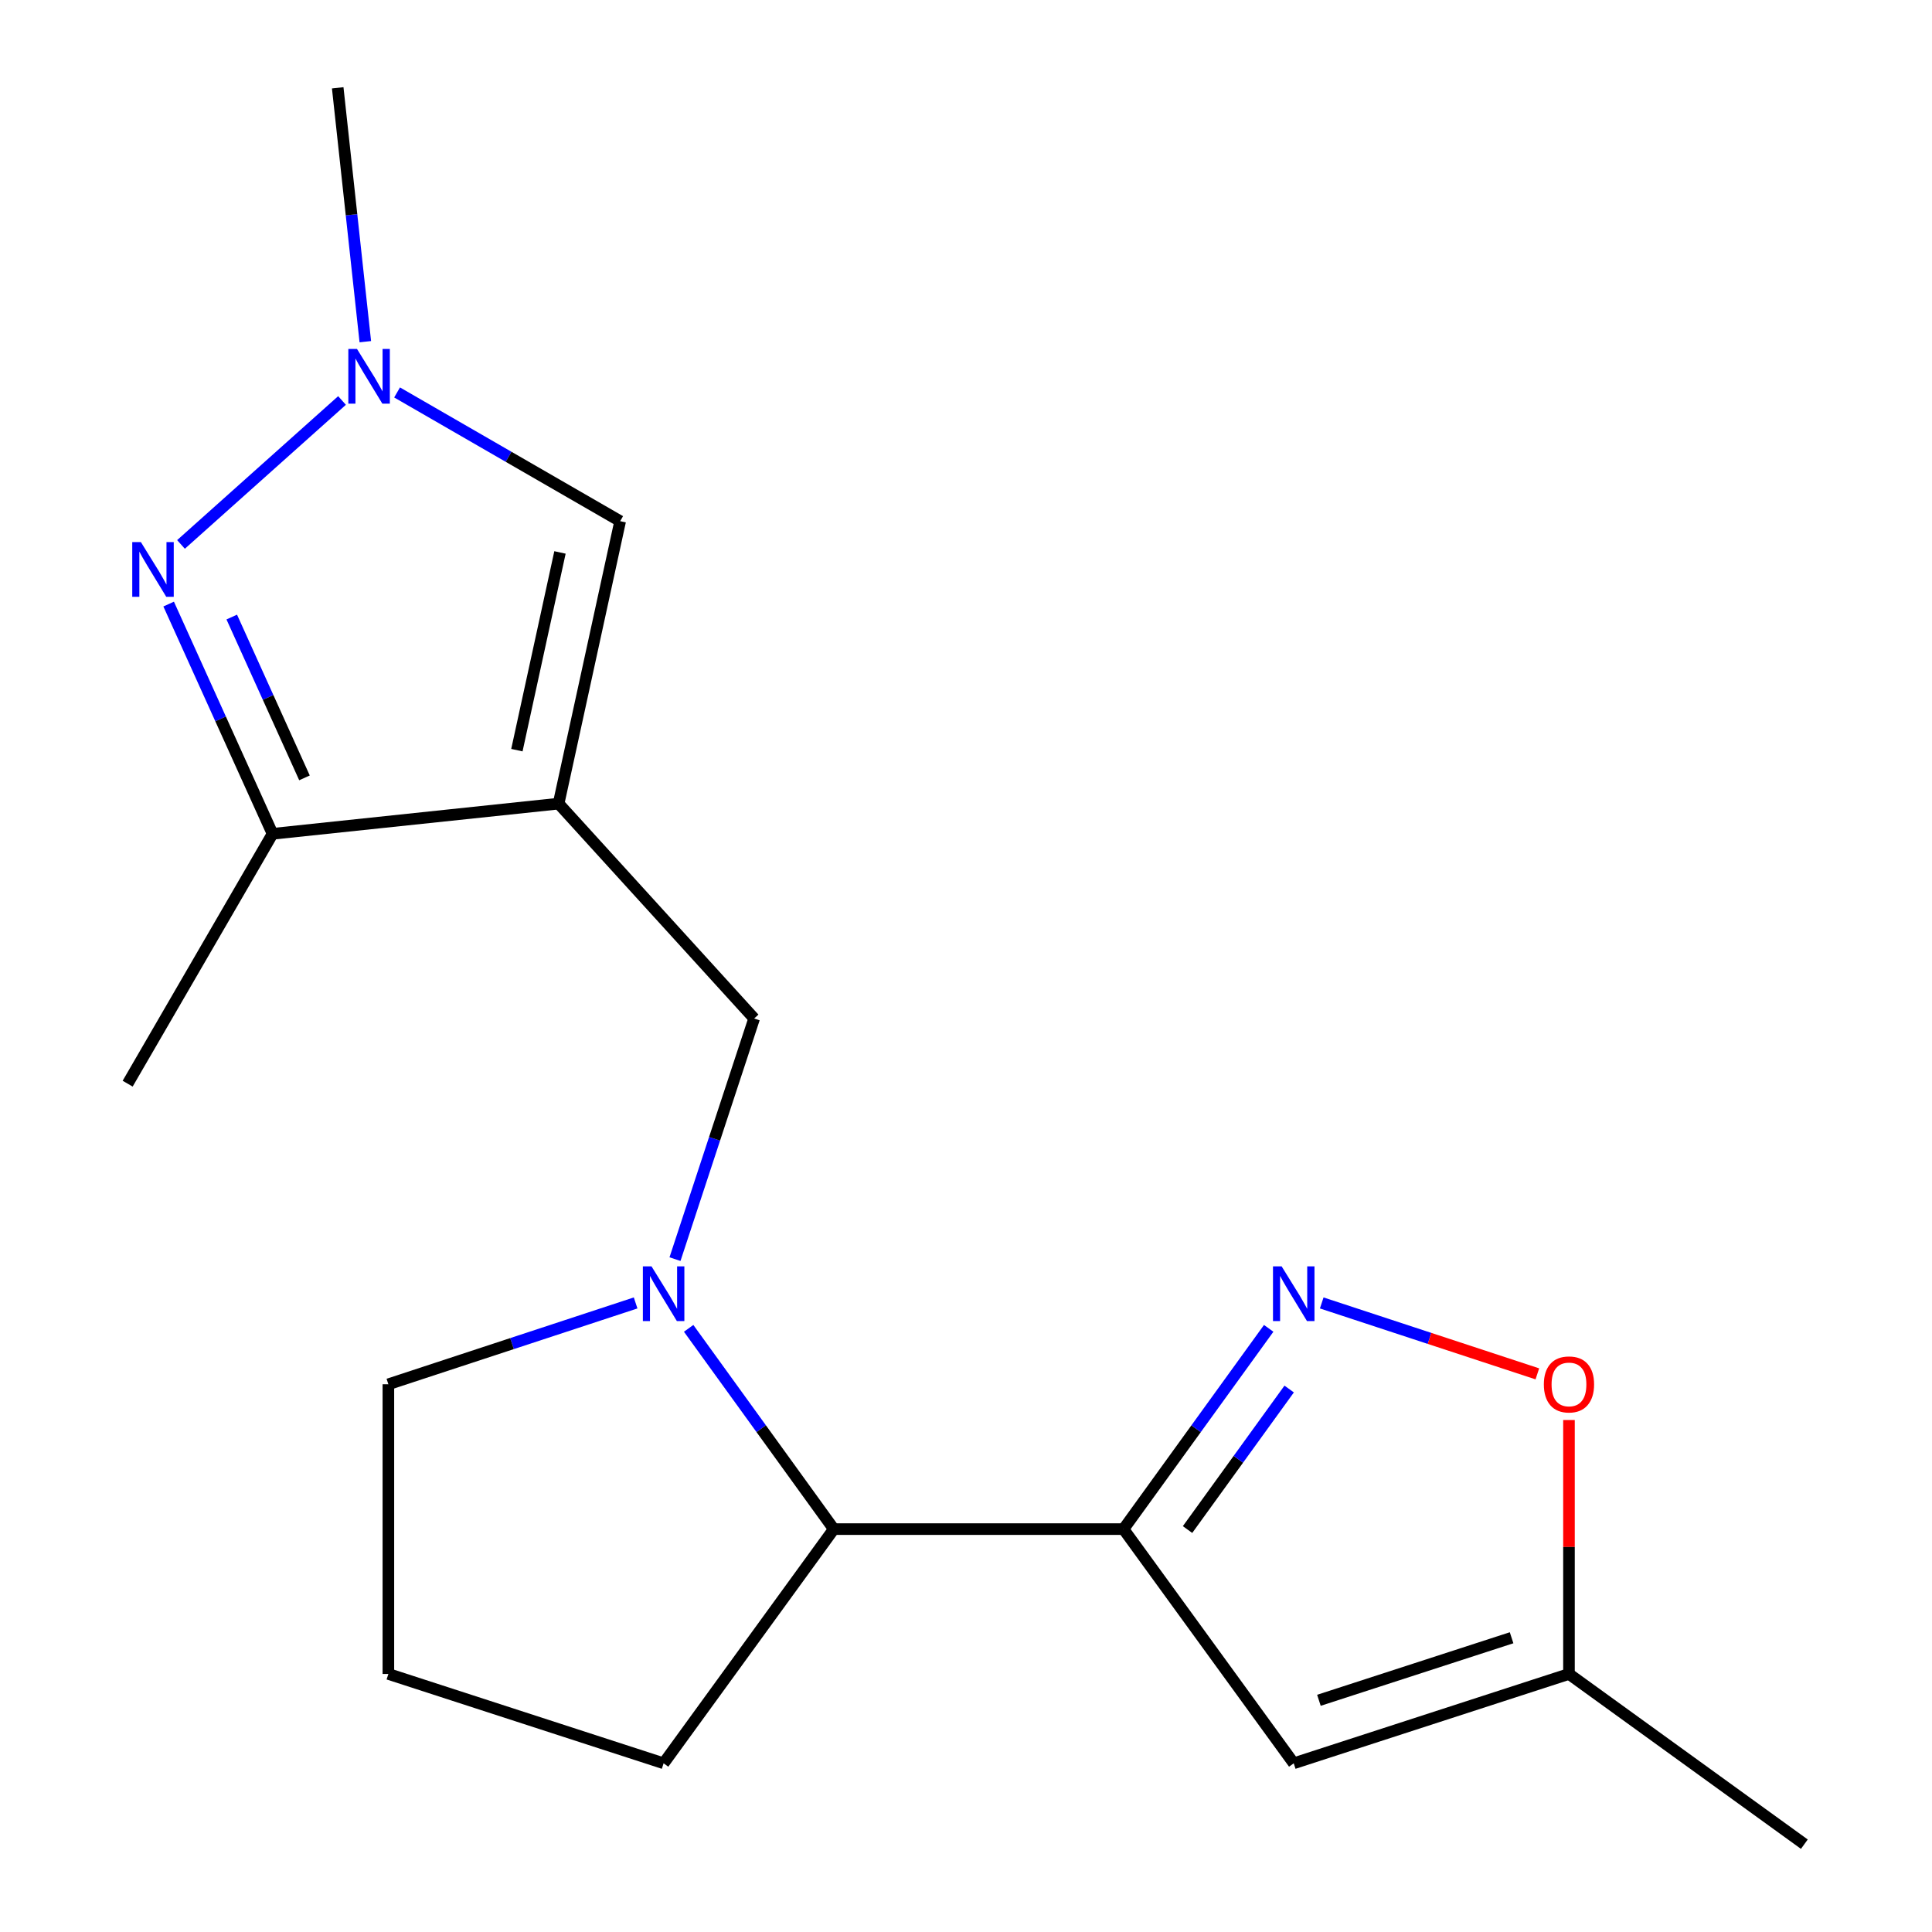 <?xml version='1.0' encoding='iso-8859-1'?>
<svg version='1.1' baseProfile='full'
              xmlns='http://www.w3.org/2000/svg'
                      xmlns:rdkit='http://www.rdkit.org/xml'
                      xmlns:xlink='http://www.w3.org/1999/xlink'
                  xml:space='preserve'
width='1000px' height='1000px' viewBox='0 0 1000 1000'>
<!-- END OF HEADER -->
<rect style='opacity:1.0;fill:#FFFFFF;stroke:none' width='1000' height='1000' x='0' y='0'> </rect>
<path class='bond-5' d='M 289.131,415.955 L 141.075,431.58' style='fill:none;fill-rule:evenodd;stroke:#000000;stroke-width:6px;stroke-linecap:butt;stroke-linejoin:miter;stroke-opacity:1' />
<path class='bond-7' d='M 289.131,415.955 L 320.995,269.758' style='fill:none;fill-rule:evenodd;stroke:#000000;stroke-width:6px;stroke-linecap:butt;stroke-linejoin:miter;stroke-opacity:1' />
<path class='bond-7' d='M 267.54,388.278 L 289.844,285.94' style='fill:none;fill-rule:evenodd;stroke:#000000;stroke-width:6px;stroke-linecap:butt;stroke-linejoin:miter;stroke-opacity:1' />
<path class='bond-8' d='M 289.131,415.955 L 390.345,527.17' style='fill:none;fill-rule:evenodd;stroke:#000000;stroke-width:6px;stroke-linecap:butt;stroke-linejoin:miter;stroke-opacity:1' />
<path class='bond-0' d='M 581.525,791.464 L 431.58,791.464' style='fill:none;fill-rule:evenodd;stroke:#000000;stroke-width:6px;stroke-linecap:butt;stroke-linejoin:miter;stroke-opacity:1' />
<path class='bond-2' d='M 581.525,791.464 L 619.1,739.508' style='fill:none;fill-rule:evenodd;stroke:#000000;stroke-width:6px;stroke-linecap:butt;stroke-linejoin:miter;stroke-opacity:1' />
<path class='bond-2' d='M 619.1,739.508 L 656.675,687.552' style='fill:none;fill-rule:evenodd;stroke:#0000FF;stroke-width:6px;stroke-linecap:butt;stroke-linejoin:miter;stroke-opacity:1' />
<path class='bond-2' d='M 614.668,791.694 L 640.97,755.325' style='fill:none;fill-rule:evenodd;stroke:#000000;stroke-width:6px;stroke-linecap:butt;stroke-linejoin:miter;stroke-opacity:1' />
<path class='bond-2' d='M 640.97,755.325 L 667.273,718.956' style='fill:none;fill-rule:evenodd;stroke:#0000FF;stroke-width:6px;stroke-linecap:butt;stroke-linejoin:miter;stroke-opacity:1' />
<path class='bond-6' d='M 581.525,791.464 L 669.634,912.681' style='fill:none;fill-rule:evenodd;stroke:#000000;stroke-width:6px;stroke-linecap:butt;stroke-linejoin:miter;stroke-opacity:1' />
<path class='bond-1' d='M 87.294,312.669 L 114.185,372.124' style='fill:none;fill-rule:evenodd;stroke:#0000FF;stroke-width:6px;stroke-linecap:butt;stroke-linejoin:miter;stroke-opacity:1' />
<path class='bond-1' d='M 114.185,372.124 L 141.075,431.58' style='fill:none;fill-rule:evenodd;stroke:#000000;stroke-width:6px;stroke-linecap:butt;stroke-linejoin:miter;stroke-opacity:1' />
<path class='bond-1' d='M 119.954,319.383 L 138.777,361.002' style='fill:none;fill-rule:evenodd;stroke:#0000FF;stroke-width:6px;stroke-linecap:butt;stroke-linejoin:miter;stroke-opacity:1' />
<path class='bond-1' d='M 138.777,361.002 L 157.6,402.621' style='fill:none;fill-rule:evenodd;stroke:#000000;stroke-width:6px;stroke-linecap:butt;stroke-linejoin:miter;stroke-opacity:1' />
<path class='bond-18' d='M 93.683,281.8 L 177.032,207.29' style='fill:none;fill-rule:evenodd;stroke:#0000FF;stroke-width:6px;stroke-linecap:butt;stroke-linejoin:miter;stroke-opacity:1' />
<path class='bond-10' d='M 684.123,674.399 L 739.926,692.754' style='fill:none;fill-rule:evenodd;stroke:#0000FF;stroke-width:6px;stroke-linecap:butt;stroke-linejoin:miter;stroke-opacity:1' />
<path class='bond-10' d='M 739.926,692.754 L 795.729,711.108' style='fill:none;fill-rule:evenodd;stroke:#FF0000;stroke-width:6px;stroke-linecap:butt;stroke-linejoin:miter;stroke-opacity:1' />
<path class='bond-3' d='M 349.377,651.724 L 369.861,589.447' style='fill:none;fill-rule:evenodd;stroke:#0000FF;stroke-width:6px;stroke-linecap:butt;stroke-linejoin:miter;stroke-opacity:1' />
<path class='bond-3' d='M 369.861,589.447 L 390.345,527.17' style='fill:none;fill-rule:evenodd;stroke:#000000;stroke-width:6px;stroke-linecap:butt;stroke-linejoin:miter;stroke-opacity:1' />
<path class='bond-9' d='M 356.443,687.552 L 394.011,739.508' style='fill:none;fill-rule:evenodd;stroke:#0000FF;stroke-width:6px;stroke-linecap:butt;stroke-linejoin:miter;stroke-opacity:1' />
<path class='bond-9' d='M 394.011,739.508 L 431.58,791.464' style='fill:none;fill-rule:evenodd;stroke:#000000;stroke-width:6px;stroke-linecap:butt;stroke-linejoin:miter;stroke-opacity:1' />
<path class='bond-12' d='M 328.997,674.399 L 265.01,695.445' style='fill:none;fill-rule:evenodd;stroke:#0000FF;stroke-width:6px;stroke-linecap:butt;stroke-linejoin:miter;stroke-opacity:1' />
<path class='bond-12' d='M 265.01,695.445 L 201.023,716.492' style='fill:none;fill-rule:evenodd;stroke:#000000;stroke-width:6px;stroke-linecap:butt;stroke-linejoin:miter;stroke-opacity:1' />
<path class='bond-4' d='M 205.528,203.132 L 263.261,236.445' style='fill:none;fill-rule:evenodd;stroke:#0000FF;stroke-width:6px;stroke-linecap:butt;stroke-linejoin:miter;stroke-opacity:1' />
<path class='bond-4' d='M 263.261,236.445 L 320.995,269.758' style='fill:none;fill-rule:evenodd;stroke:#000000;stroke-width:6px;stroke-linecap:butt;stroke-linejoin:miter;stroke-opacity:1' />
<path class='bond-13' d='M 189.088,176.856 L 181.943,111.155' style='fill:none;fill-rule:evenodd;stroke:#0000FF;stroke-width:6px;stroke-linecap:butt;stroke-linejoin:miter;stroke-opacity:1' />
<path class='bond-13' d='M 181.943,111.155 L 174.798,45.455' style='fill:none;fill-rule:evenodd;stroke:#000000;stroke-width:6px;stroke-linecap:butt;stroke-linejoin:miter;stroke-opacity:1' />
<path class='bond-14' d='M 141.075,431.58 L 66.072,560.908' style='fill:none;fill-rule:evenodd;stroke:#000000;stroke-width:6px;stroke-linecap:butt;stroke-linejoin:miter;stroke-opacity:1' />
<path class='bond-11' d='M 669.634,912.681 L 812.097,866.437' style='fill:none;fill-rule:evenodd;stroke:#000000;stroke-width:6px;stroke-linecap:butt;stroke-linejoin:miter;stroke-opacity:1' />
<path class='bond-11' d='M 682.67,880.072 L 782.395,847.702' style='fill:none;fill-rule:evenodd;stroke:#000000;stroke-width:6px;stroke-linecap:butt;stroke-linejoin:miter;stroke-opacity:1' />
<path class='bond-15' d='M 431.58,791.464 L 343.487,912.681' style='fill:none;fill-rule:evenodd;stroke:#000000;stroke-width:6px;stroke-linecap:butt;stroke-linejoin:miter;stroke-opacity:1' />
<path class='bond-20' d='M 812.097,735 L 812.097,800.719' style='fill:none;fill-rule:evenodd;stroke:#FF0000;stroke-width:6px;stroke-linecap:butt;stroke-linejoin:miter;stroke-opacity:1' />
<path class='bond-20' d='M 812.097,800.719 L 812.097,866.437' style='fill:none;fill-rule:evenodd;stroke:#000000;stroke-width:6px;stroke-linecap:butt;stroke-linejoin:miter;stroke-opacity:1' />
<path class='bond-17' d='M 812.097,866.437 L 933.928,954.545' style='fill:none;fill-rule:evenodd;stroke:#000000;stroke-width:6px;stroke-linecap:butt;stroke-linejoin:miter;stroke-opacity:1' />
<path class='bond-16' d='M 201.023,716.492 L 201.023,866.437' style='fill:none;fill-rule:evenodd;stroke:#000000;stroke-width:6px;stroke-linecap:butt;stroke-linejoin:miter;stroke-opacity:1' />
<path class='bond-19' d='M 343.487,912.681 L 201.023,866.437' style='fill:none;fill-rule:evenodd;stroke:#000000;stroke-width:6px;stroke-linecap:butt;stroke-linejoin:miter;stroke-opacity:1' />
<path  class='atom-2' d='M 72.932 280.594
L 82.212 295.594
Q 83.132 297.074, 84.612 299.754
Q 86.092 302.434, 86.172 302.594
L 86.172 280.594
L 89.932 280.594
L 89.932 308.914
L 86.052 308.914
L 76.092 292.514
Q 74.932 290.594, 73.692 288.394
Q 72.492 286.194, 72.132 285.514
L 72.132 308.914
L 68.452 308.914
L 68.452 280.594
L 72.932 280.594
' fill='#0000FF'/>
<path  class='atom-3' d='M 663.374 655.474
L 672.654 670.474
Q 673.574 671.954, 675.054 674.634
Q 676.534 677.314, 676.614 677.474
L 676.614 655.474
L 680.374 655.474
L 680.374 683.794
L 676.494 683.794
L 666.534 667.394
Q 665.374 665.474, 664.134 663.274
Q 662.934 661.074, 662.574 660.394
L 662.574 683.794
L 658.894 683.794
L 658.894 655.474
L 663.374 655.474
' fill='#0000FF'/>
<path  class='atom-4' d='M 337.227 655.474
L 346.507 670.474
Q 347.427 671.954, 348.907 674.634
Q 350.387 677.314, 350.467 677.474
L 350.467 655.474
L 354.227 655.474
L 354.227 683.794
L 350.347 683.794
L 340.387 667.394
Q 339.227 665.474, 337.987 663.274
Q 336.787 661.074, 336.427 660.394
L 336.427 683.794
L 332.747 683.794
L 332.747 655.474
L 337.227 655.474
' fill='#0000FF'/>
<path  class='atom-5' d='M 184.777 180.61
L 194.057 195.61
Q 194.977 197.09, 196.457 199.77
Q 197.937 202.45, 198.017 202.61
L 198.017 180.61
L 201.777 180.61
L 201.777 208.93
L 197.897 208.93
L 187.937 192.53
Q 186.777 190.61, 185.537 188.41
Q 184.337 186.21, 183.977 185.53
L 183.977 208.93
L 180.297 208.93
L 180.297 180.61
L 184.777 180.61
' fill='#0000FF'/>
<path  class='atom-11' d='M 799.097 716.572
Q 799.097 709.772, 802.457 705.972
Q 805.817 702.172, 812.097 702.172
Q 818.377 702.172, 821.737 705.972
Q 825.097 709.772, 825.097 716.572
Q 825.097 723.452, 821.697 727.372
Q 818.297 731.252, 812.097 731.252
Q 805.857 731.252, 802.457 727.372
Q 799.097 723.492, 799.097 716.572
M 812.097 728.052
Q 816.417 728.052, 818.737 725.172
Q 821.097 722.252, 821.097 716.572
Q 821.097 711.012, 818.737 708.212
Q 816.417 705.372, 812.097 705.372
Q 807.777 705.372, 805.417 708.172
Q 803.097 710.972, 803.097 716.572
Q 803.097 722.292, 805.417 725.172
Q 807.777 728.052, 812.097 728.052
' fill='#FF0000'/>
</svg>
